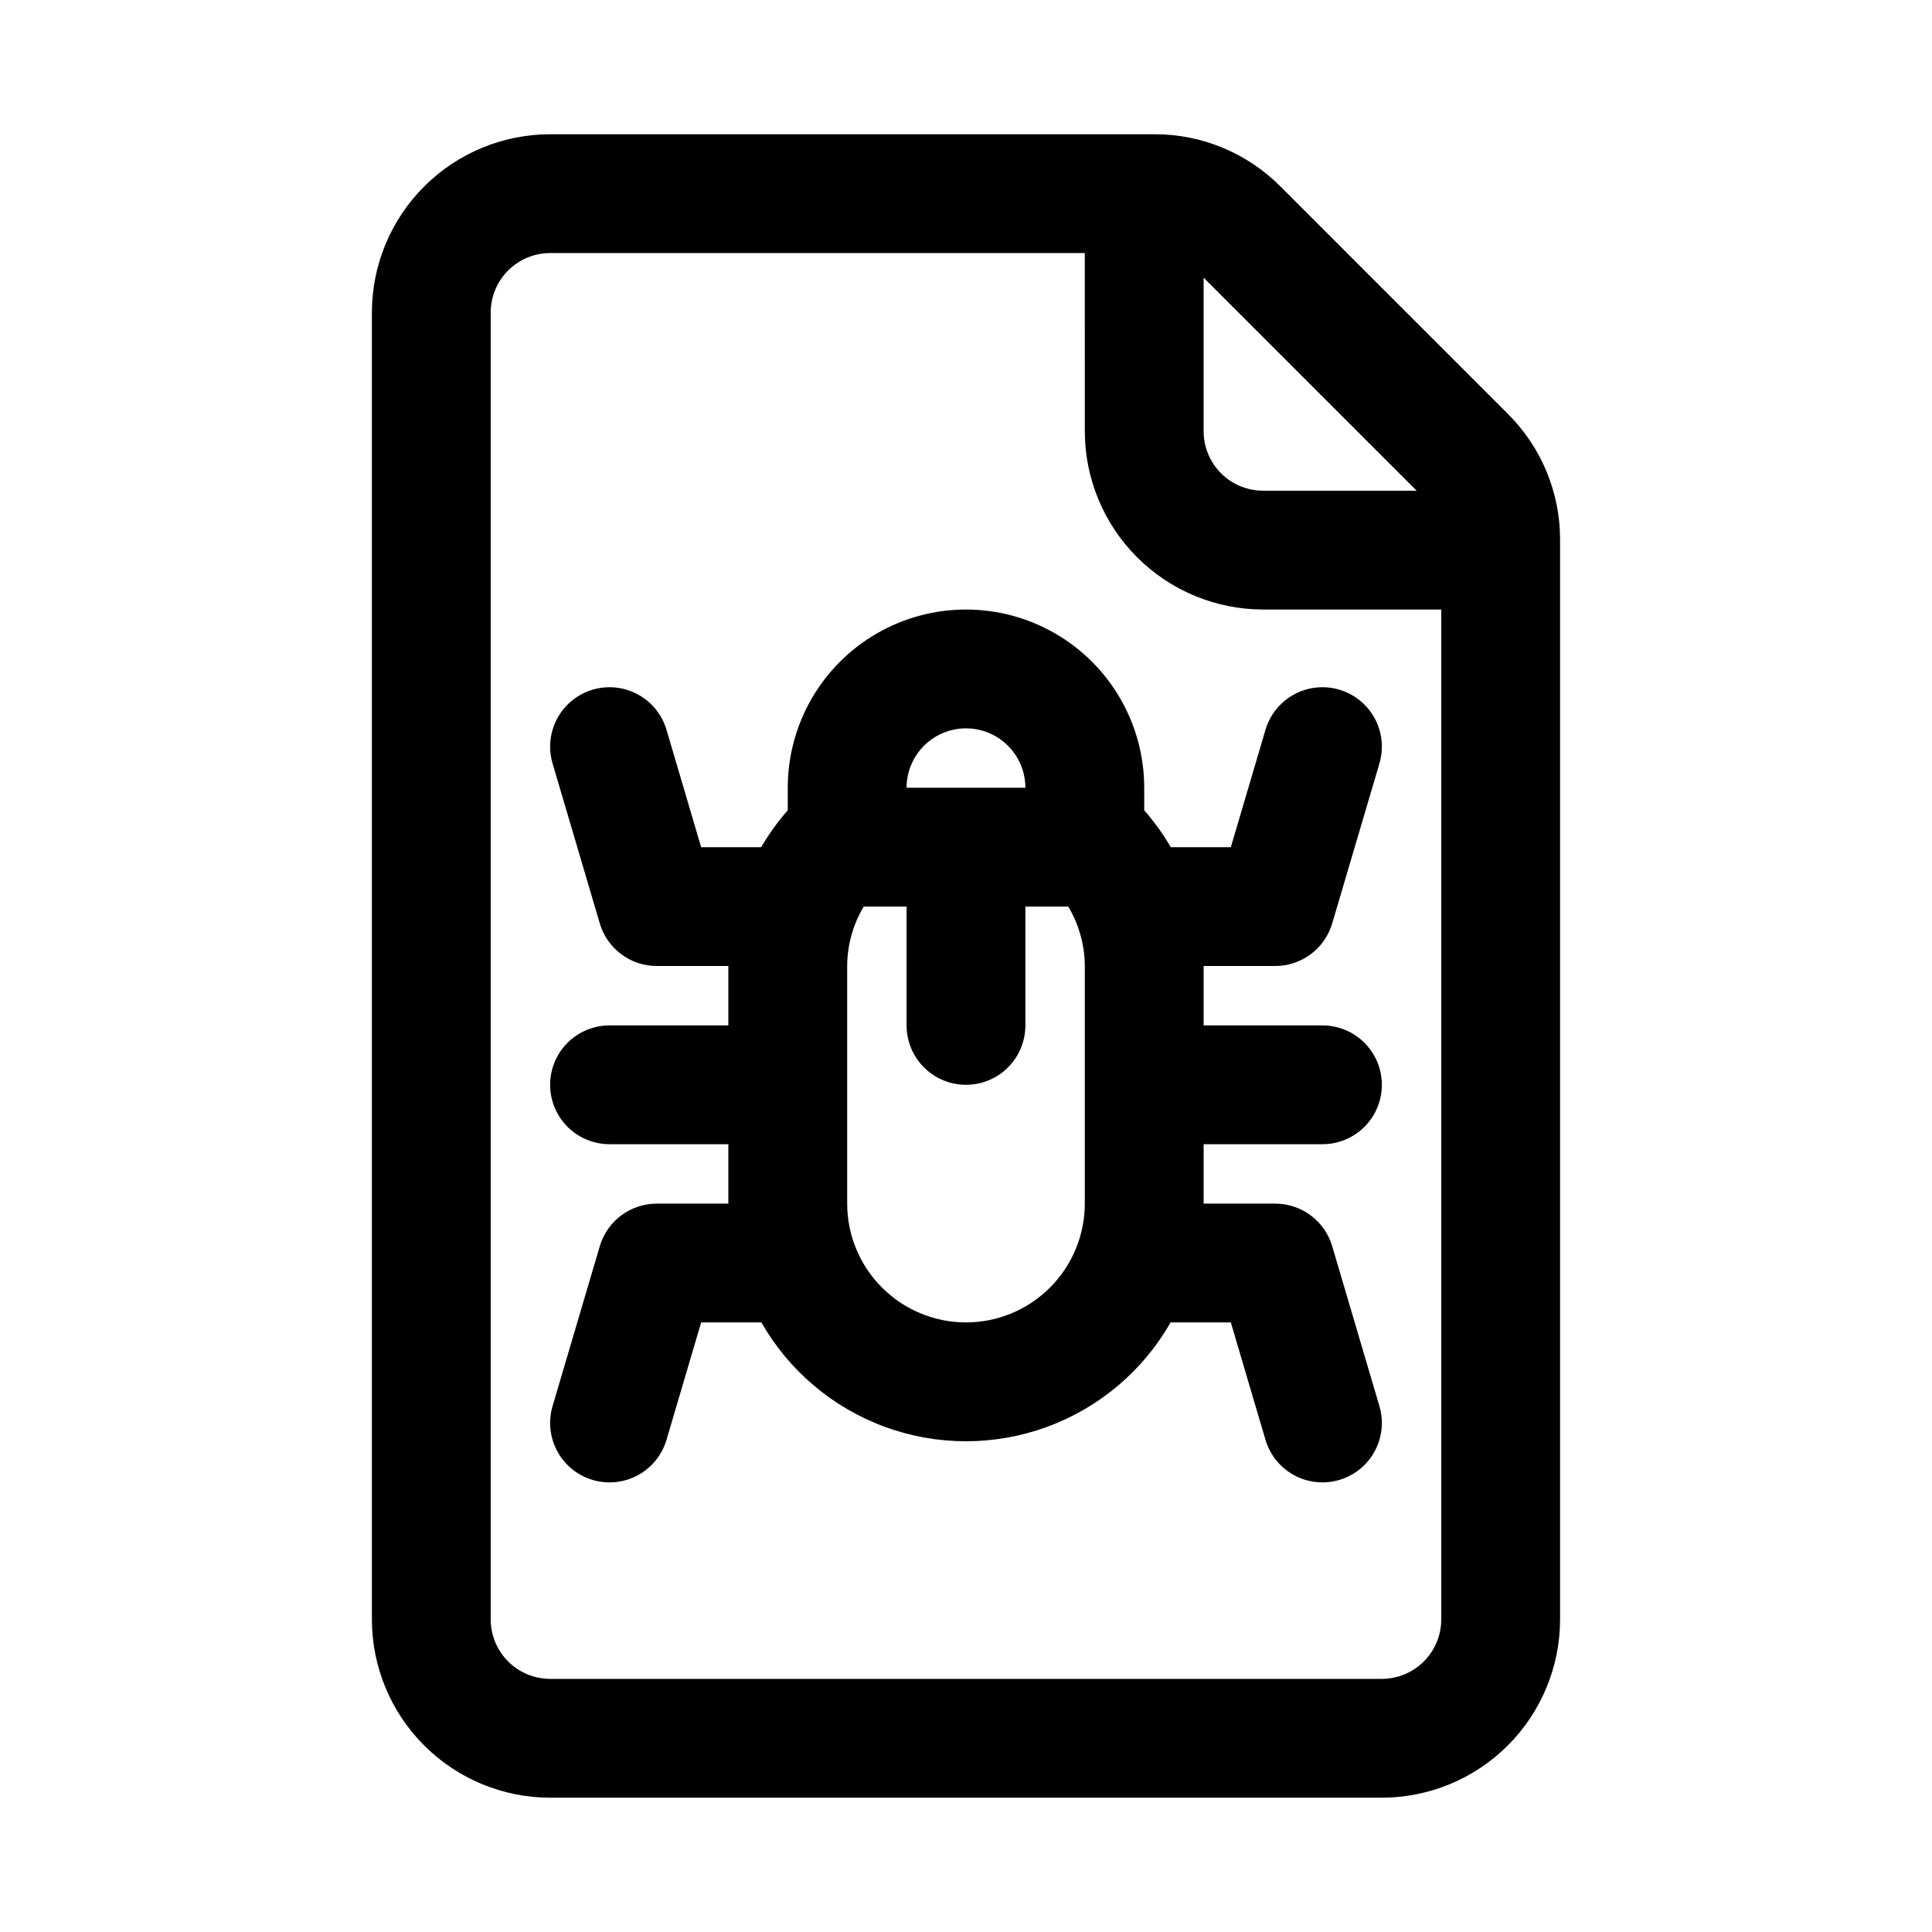 <?xml version="1.0" encoding="UTF-8"?>
<!-- Uploaded to: SVG Find, www.svgrepo.com, Generator: SVG Find Mixer Tools -->
<svg fill="#000000" width="800px" height="800px" version="1.1" viewBox="144 144 512 512" xmlns="http://www.w3.org/2000/svg">
 <path d="m454.27 368.51c-2.027-3.477-4.387-6.75-7.043-9.777v-5.969c0-16.875-9.004-32.465-23.617-40.902s-32.617-8.438-47.23 0c-14.613 8.438-23.617 24.027-23.617 40.902v5.969c-2.656 3.027-5.012 6.301-7.043 9.777h-15.91l-9.18-31.105c-1.594-5.394-5.941-9.527-11.41-10.848-5.469-1.316-11.223 0.383-15.098 4.461s-5.281 9.91-3.688 15.305l12.516 42.391h-0.004c0.965 3.258 2.953 6.117 5.676 8.152 2.719 2.035 6.027 3.133 9.426 3.133h18.973v15.742h-31.488c-5.625 0-10.824 3-13.637 7.871-2.812 4.871-2.812 10.875 0 15.746s8.012 7.871 13.637 7.871h31.488v15.742l-18.973 0.004c-3.398-0.004-6.707 1.098-9.426 3.129-2.723 2.035-4.711 4.894-5.676 8.156l-12.512 42.387c-1.184 4.004-0.727 8.316 1.27 11.984 1.992 3.668 5.363 6.391 9.367 7.574 4.004 1.184 8.316 0.727 11.984-1.27 3.668-1.996 6.391-5.367 7.574-9.371l9.18-31.105h15.969c7.309 12.812 18.918 22.621 32.766 27.688 13.852 5.07 29.051 5.07 42.902 0 13.852-5.066 25.461-14.875 32.77-27.688h15.965l9.18 31.105c1.594 5.394 5.945 9.527 11.41 10.848 5.469 1.316 11.227-0.383 15.102-4.461 3.875-4.074 5.281-9.91 3.688-15.305l-12.516-42.391v0.004c-0.961-3.262-2.953-6.121-5.672-8.156-2.723-2.031-6.031-3.133-9.426-3.129h-18.973v-15.746h31.488-0.004c5.625 0 10.824-3 13.637-7.871s2.812-10.875 0-15.746c-2.812-4.871-8.012-7.871-13.637-7.871h-31.484v-15.742h18.973c3.394 0 6.703-1.098 9.426-3.133 2.719-2.035 4.711-4.894 5.672-8.152l12.516-42.391c1.594-5.394 0.188-11.227-3.688-15.305s-9.633-5.777-15.102-4.461c-5.465 1.32-9.816 5.453-11.41 10.848l-9.18 31.105zm-54.273-31.488c4.172 0 8.176 1.66 11.129 4.613s4.609 6.953 4.613 11.129h-31.488c0.004-4.176 1.664-8.176 4.613-11.129 2.953-2.953 6.957-4.613 11.133-4.613zm0 157.44v-0.004c-8.348-0.008-16.352-3.328-22.254-9.234-5.902-5.902-9.227-13.902-9.234-22.25v-62.977c0.031-5.547 1.543-10.98 4.379-15.746h11.363v31.488c0 5.625 3 10.824 7.871 13.637s10.875 2.812 15.746 0 7.871-8.012 7.871-13.637v-31.488h11.363c2.836 4.766 4.348 10.199 4.383 15.746v62.977c-0.012 8.348-3.332 16.348-9.234 22.25-5.906 5.906-13.906 9.227-22.254 9.234zm143.6-240.78-60.27-60.27c-8.84-8.887-20.867-13.871-33.402-13.836h-160.14c-12.52 0.012-24.527 4.992-33.383 13.848-8.855 8.855-13.836 20.863-13.848 33.383v346.37c0.012 12.523 4.992 24.527 13.848 33.383 8.855 8.855 20.863 13.836 33.383 13.848h220.42c12.523-0.012 24.527-4.992 33.383-13.848 8.855-8.855 13.836-20.859 13.848-33.383v-286.09c0.035-12.539-4.945-24.566-13.836-33.406zm-80.625-36.098 56.457 56.457h-40.715c-4.176-0.008-8.176-1.668-11.125-4.617-2.953-2.953-4.613-6.953-4.617-11.129zm62.973 355.59c-0.004 4.172-1.664 8.176-4.617 11.125-2.949 2.953-6.953 4.613-11.125 4.617h-220.42c-4.172-0.004-8.176-1.664-11.125-4.617-2.953-2.949-4.613-6.953-4.617-11.125v-346.37c0.004-4.172 1.664-8.176 4.617-11.125 2.949-2.953 6.953-4.613 11.125-4.617h141.7l0.004 47.23c0.012 12.523 4.992 24.531 13.848 33.383 8.855 8.855 20.859 13.836 33.383 13.852h47.23z"/>
</svg>